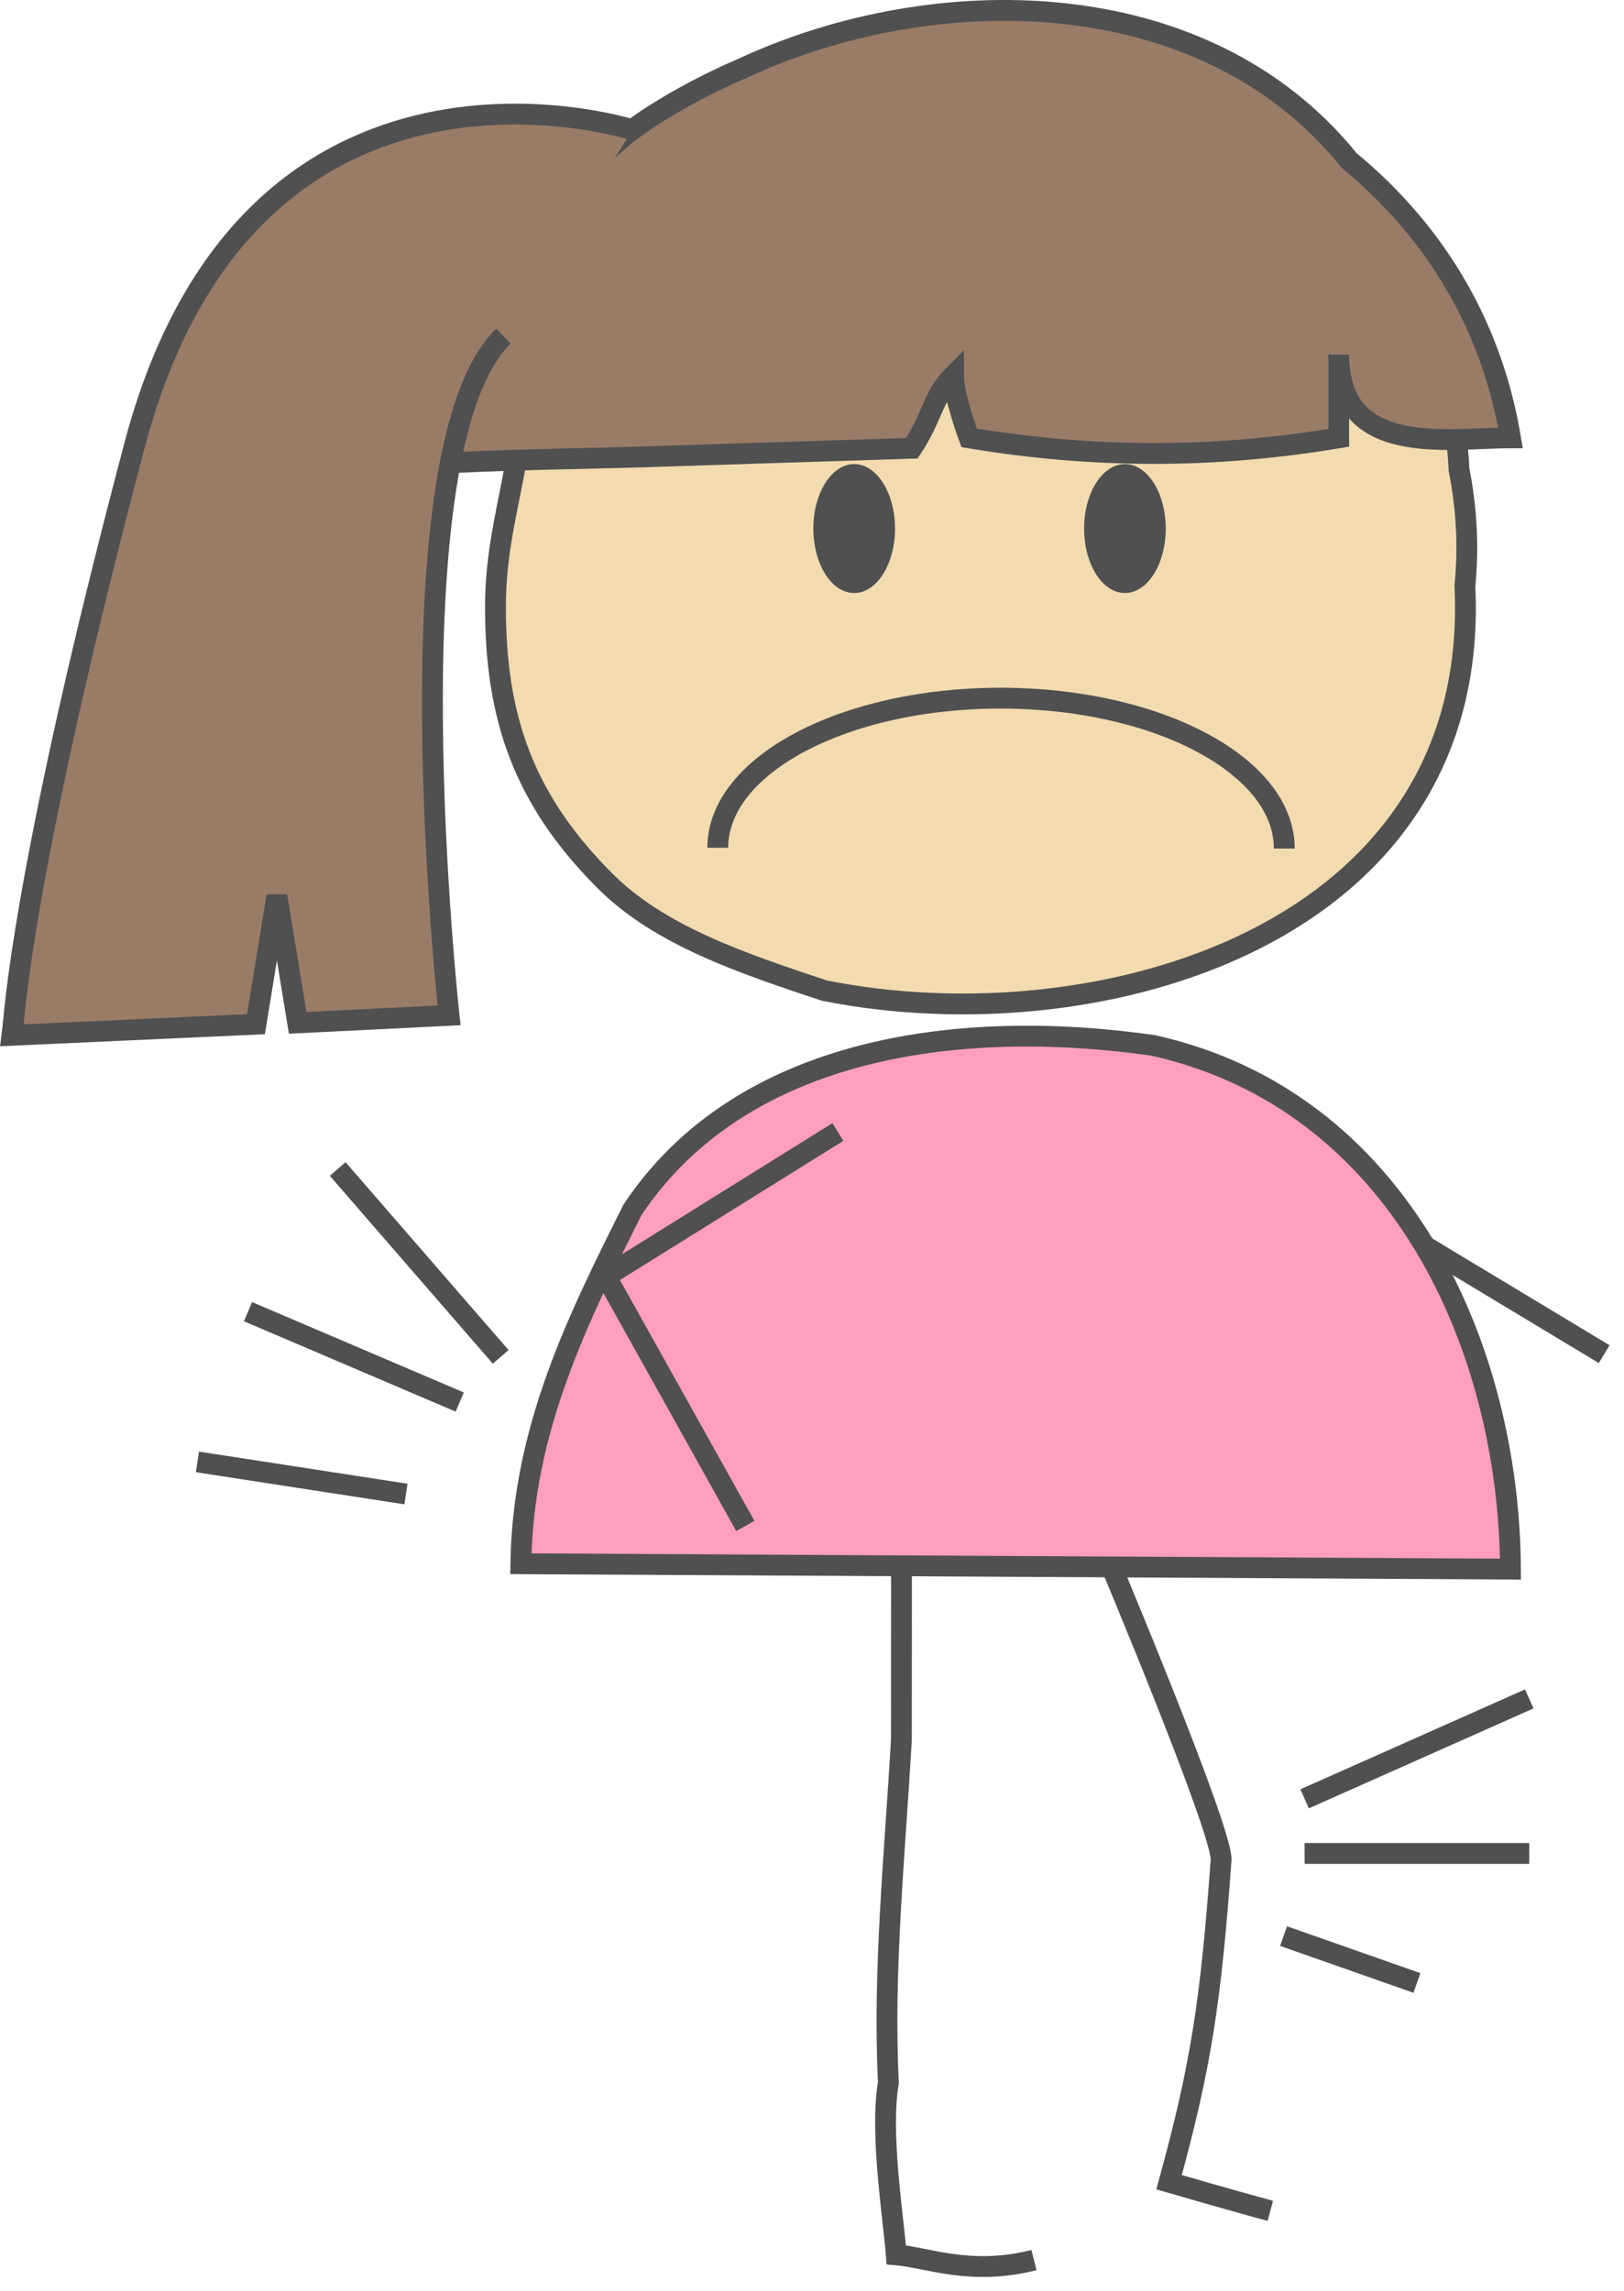 <?xml version="1.0" encoding="UTF-8"?>
<svg width="78px" height="110px" viewBox="0 0 78 110" version="1.1" xmlns="http://www.w3.org/2000/svg" xmlns:xlink="http://www.w3.org/1999/xlink">
    <!-- Generator: Sketch 43.2 (39069) - http://www.bohemiancoding.com/sketch -->
    <title>joint</title>
    <desc>Created with Sketch.</desc>
    <defs></defs>
    <g id="Page-1" stroke="none" stroke-width="1" fill="none" fill-rule="evenodd">
        <g id="joint">
            <path d="M43.298,75.025 C43.298,75.025 43.298,78.692 43.293,83.581 C43.128,86.395 42.907,89.161 42.76,91.893 C42.612,94.626 42.538,97.326 42.669,100.008 C42.249,102.428 42.923,106.588 43.048,108.275 C44.548,108.4 46.627,109.301 49.661,108.525" id="Stroke-1" stroke="#505050"></path>
            <path d="M67.446,59.242 L77.048,65.025" id="Stroke-3" stroke="#505050"></path>
            <path d="M70.358,28.147 C71.172,44.935 52.749,50.199 39.589,47.567 C35.641,46.251 31.693,44.935 29.061,42.303 C25.114,38.356 23.797,34.408 23.797,29.144 C23.797,25.196 25.114,22.564 25.114,18.616 C27.746,13.352 33.009,8.088 38.273,5.457 C46.169,1.508 56.697,5.457 63.276,10.72 C67.224,13.352 69.856,17.3 70.076,22.555 C70.439,24.382 70.546,26.253 70.358,28.147" id="Fill-5" fill="#F2DBAF"></path>
            <path d="M72.548,75.347 C72.488,64.674 67.225,52.831 55.381,50.199 C46.169,48.883 35.642,50.199 30.378,58.095 C27.746,63.359 25.114,68.622 25.015,75.09" id="Fill-7" fill="#FF9FBD"></path>
            <path d="M70.358,28.147 C71.172,44.935 52.749,50.199 39.589,47.567 C35.641,46.251 31.693,44.935 29.061,42.303 C25.114,38.356 23.797,34.408 23.797,29.144 C23.797,25.196 25.114,22.564 25.114,18.616 C27.746,13.352 33.009,8.088 38.273,5.457 C46.169,1.508 56.697,5.457 63.276,10.72 C67.224,13.352 69.856,17.3 70.076,22.555 C70.439,24.382 70.546,26.253 70.358,28.147 Z" id="Stroke-9" stroke="#505050"></path>
            <path d="M42.987,25.381 C42.987,27.091 42.109,28.477 41.026,28.477 C39.943,28.477 39.065,27.091 39.065,25.381 C39.065,23.671 39.943,22.285 41.026,22.285 C42.109,22.285 42.987,23.671 42.987,25.381" id="Fill-11" fill="#505050"></path>
            <path d="M55.99,25.381 C55.99,27.091 55.113,28.477 54.03,28.477 C52.947,28.477 52.069,27.091 52.069,25.381 C52.069,23.671 52.947,22.285 54.03,22.285 C55.113,22.285 55.99,23.671 55.99,25.381" id="Fill-13" fill="#505050"></path>
            <path d="M25.015,75.09 C25.114,68.622 27.745,63.359 30.378,58.095 C35.642,50.198 46.169,48.883 55.38,50.198 C67.225,52.831 72.489,64.674 72.547,75.347 L25.015,75.09 Z" id="Stroke-15" stroke="#505050"></path>
            <path d="M21.566,22.221 C25.797,22.025 28.797,22.025 32.674,21.881 C34.527,21.823 36.381,21.764 38.029,21.71 C41.326,21.605 43.797,21.525 43.797,21.525 C44.797,20.025 44.797,19.025 45.797,18.025 C45.797,19.025 46.297,21.025 46.297,21.025 C52.297,22.025 57.797,22.025 63.797,21.025 L63.797,17.025 C63.797,22.025 69.297,21.025 72.297,21.025 C71.594,16.806 69.924,13.246 67.413,10.365 C66.575,9.404 65.72,8.518 64.737,7.707 C57.735,-0.975 44.766,-0.975 35.608,3.292 C34.104,3.936 32.668,4.701 31.297,5.576 C28.557,7.326 27.158,9.51 25.28,12.005 C24.223,13.58 23.36,15.321 22.727,17.22 C21.744,20.108 21.566,22.221 21.566,22.221" id="Fill-17" fill="#997C68"></path>
            <path d="M21.566,22.221 C25.797,22.025 28.797,22.025 32.674,21.881 C34.527,21.823 36.381,21.764 38.029,21.71 C41.326,21.605 43.797,21.525 43.797,21.525 C44.797,20.025 44.797,19.025 45.797,18.025 C45.797,19.025 46.547,21.025 46.547,21.025 C52.547,22.025 58.297,22.025 64.297,21.025 L64.297,17.025 C64.297,22.025 69.547,21.025 72.547,21.025 C71.844,16.806 70.049,13.246 67.538,10.365 C66.7,9.404 65.783,8.518 64.799,7.707 C57.797,-0.975 44.797,-0.975 35.639,3.292 C34.135,3.936 32.683,4.701 31.313,5.576 C28.573,7.326 27.166,9.51 25.288,12.005 C24.231,13.58 23.364,15.321 22.731,17.22 C21.748,20.108 21.566,22.221 21.566,22.221 Z" id="Stroke-19" stroke="#505050"></path>
            <g id="Group-24" transform="translate(0, 5.337)">
                <path d="M30.38,0.897 C30.38,0.897 12.03,-4.974 6.47,16.016 C2.022,32.806 0.916,40.879 0.674,43.452 C0.613,44.095 0.576,44.376 0.576,44.376 L12.294,43.844 L13.298,37.688 L14.298,43.78 L21.567,43.418 C21.567,43.418 18.571,16.177 24.185,10.807" id="Fill-21" fill="#997C68"></path>
                <path d="M30.38,0.897 C30.38,0.897 12.03,-4.974 6.47,16.016 C2.022,32.806 0.916,40.879 0.674,43.452 C0.613,44.095 0.576,44.376 0.576,44.376 L12.294,43.844 L13.298,37.688 L14.298,43.78 L21.567,43.418 C21.567,43.418 18.571,16.177 24.185,10.807" id="Stroke-23" stroke="#505050"></path>
            </g>
            <path d="M53.298,75.025 C53.298,75.025 58.649,87.759 58.65,89.287 C58.155,96.179 57.66,99.287 56.15,104.787 C56.15,104.787 59.15,105.662 61.012,106.162" id="Stroke-25" stroke="#505050"></path>
            <polyline id="Stroke-27" stroke="#505050" points="40.242 54.358 29.108 61.293 35.798 73.275"></polyline>
            <path d="M24.048,65.155 L16.219,56.134" id="Stroke-29" stroke="#505050"></path>
            <path d="M22.081,67.325 L11.912,62.985" id="Stroke-31" stroke="#505050"></path>
            <path d="M19.499,71.742 L9.483,70.199" id="Stroke-33" stroke="#505050"></path>
            <path d="M34.474,40.709 C34.478,36.73 40.575,33.514 48.089,33.524 C55.602,33.535 61.69,36.77 61.684,40.748" id="Stroke-35" stroke="#505050"></path>
            <path d="M62.66,86.378 L73.45,81.579" id="Stroke-37" stroke="#505050"></path>
            <path d="M62.66,89 L73.45,89" id="Stroke-39" stroke="#505050"></path>
            <path d="M61.649,92.969 L68.054,95.22" id="Stroke-41" stroke="#505050"></path>
        </g>
    </g>
</svg>